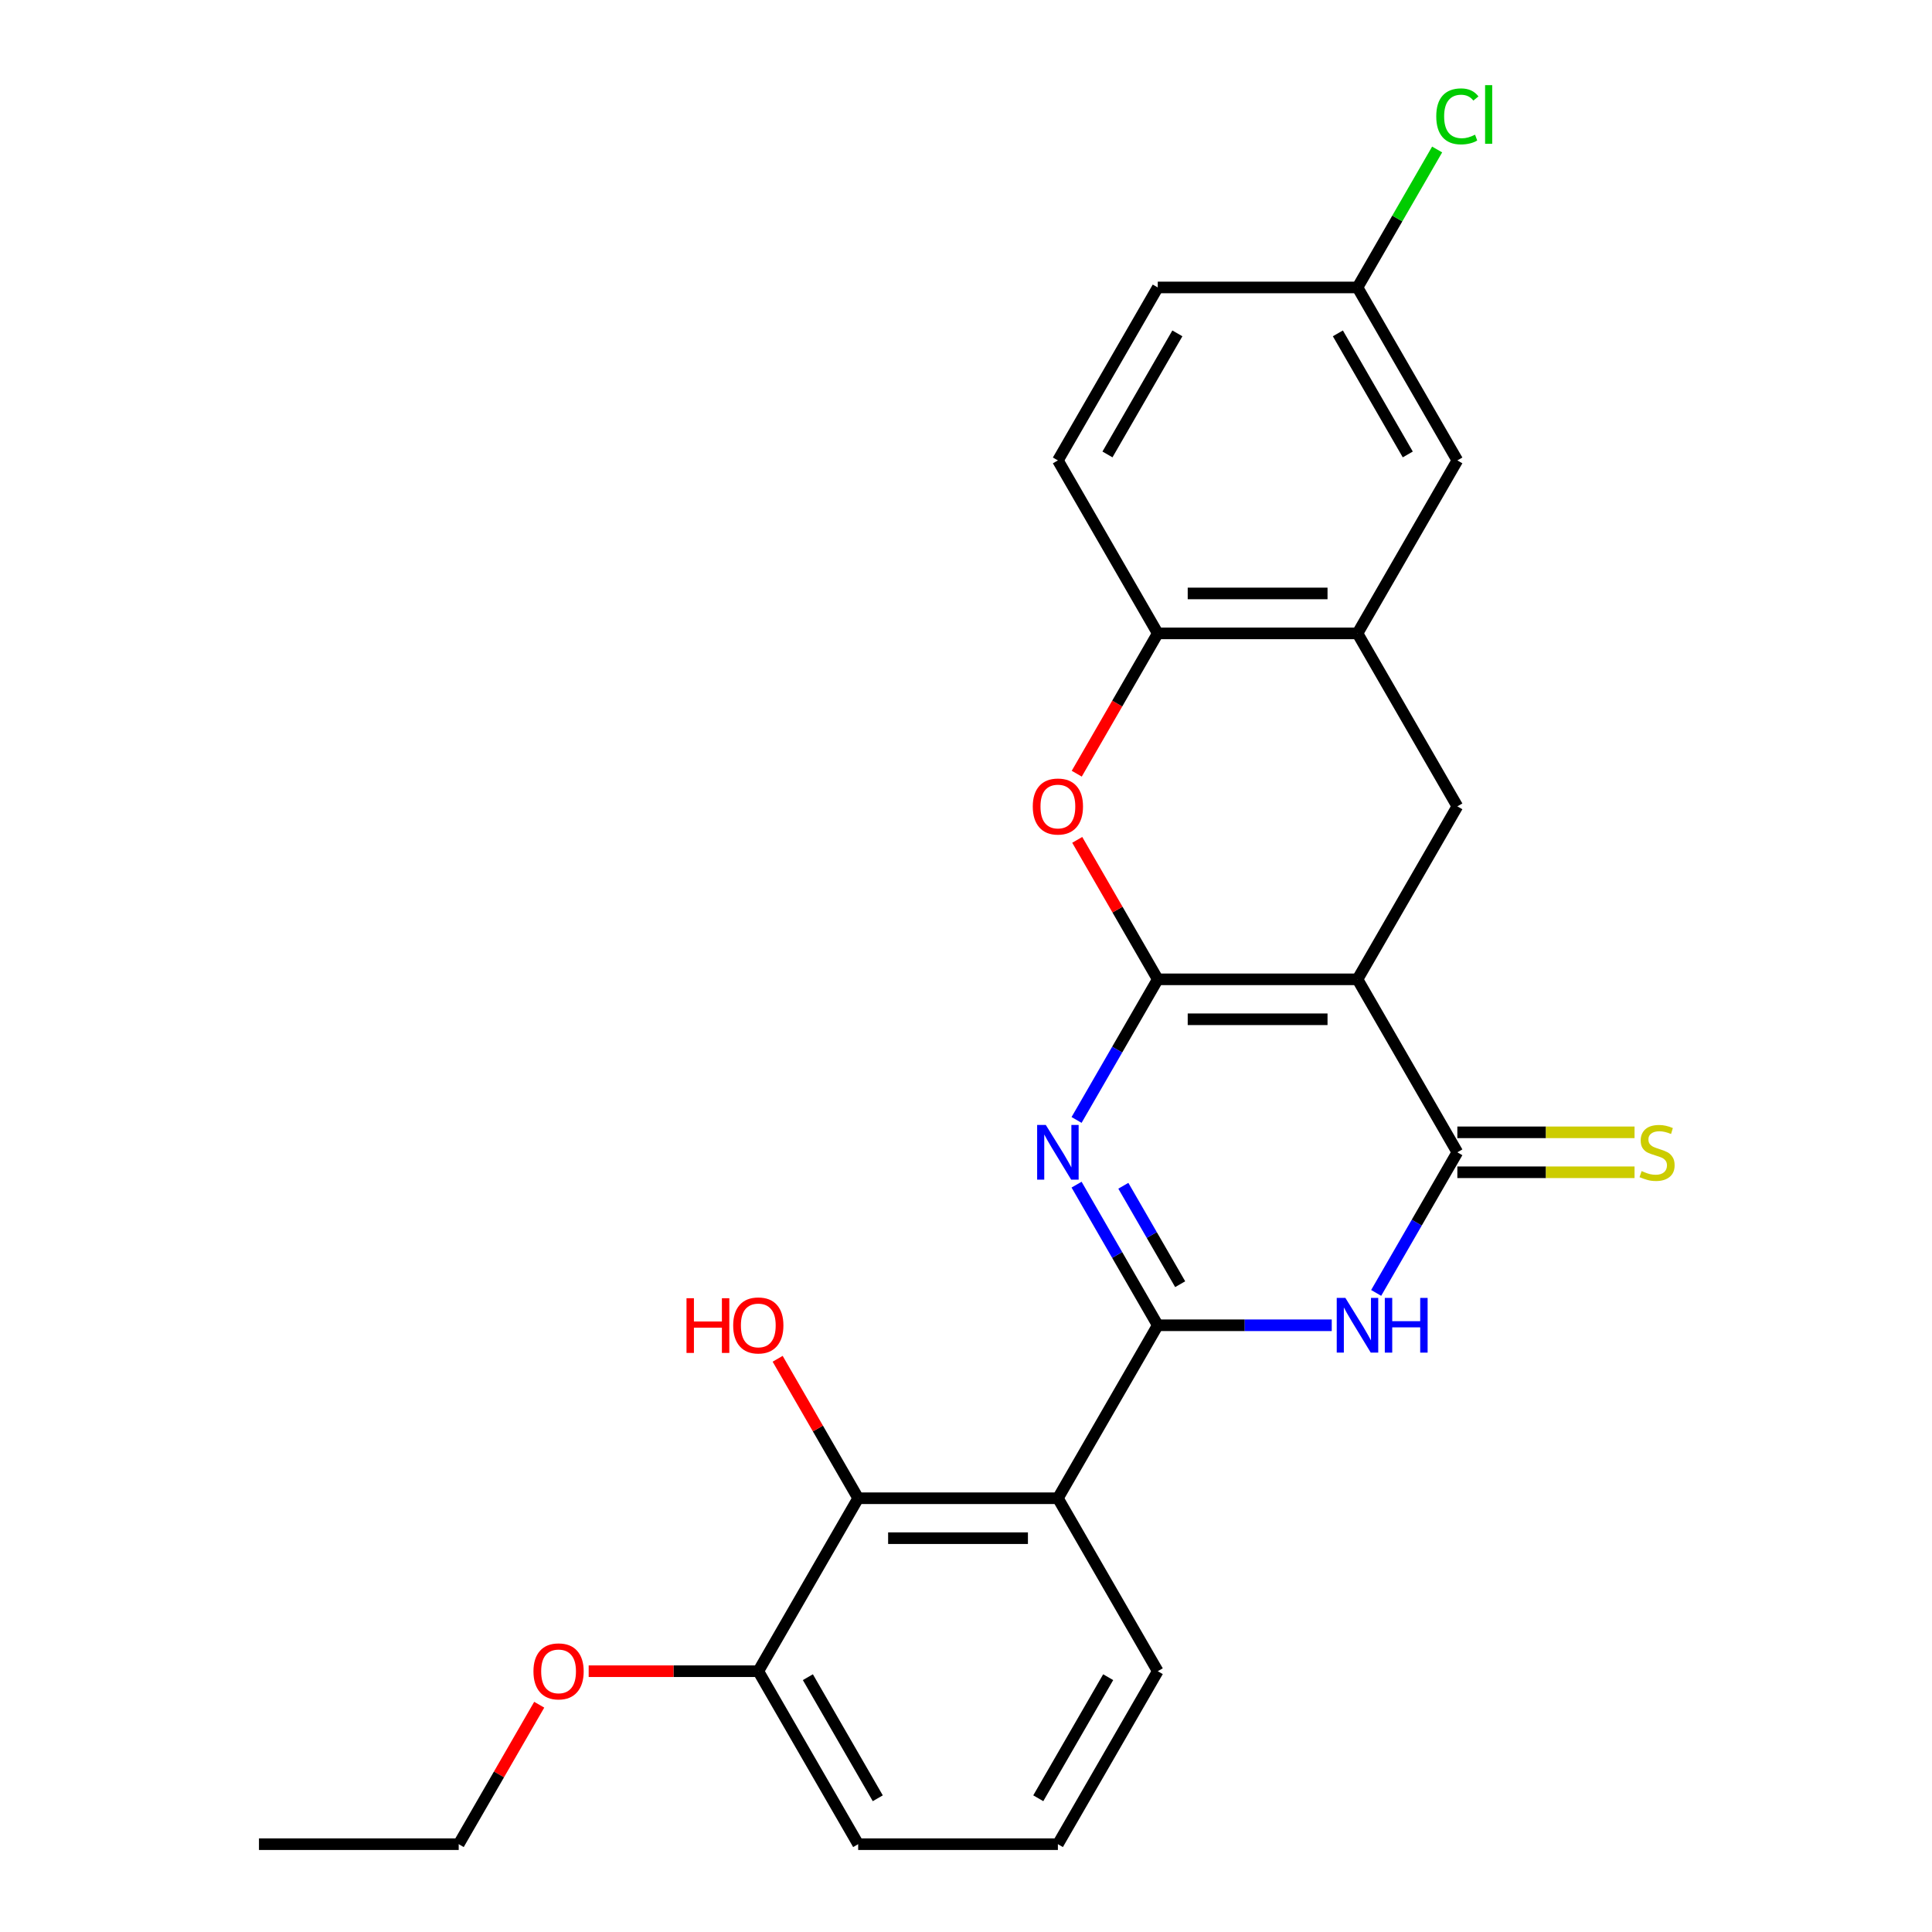 <?xml version='1.0' encoding='iso-8859-1'?>
<svg version='1.1' baseProfile='full'
              xmlns='http://www.w3.org/2000/svg'
                      xmlns:rdkit='http://www.rdkit.org/xml'
                      xmlns:xlink='http://www.w3.org/1999/xlink'
                  xml:space='preserve'
width='1000px' height='1000px' viewBox='0 0 1000 1000'>
<!-- END OF HEADER -->
<rect style='opacity:1.0;fill:#FFFFFF;stroke:none' width='1000' height='1000' x='0' y='0'> </rect>
<path class='bond-0' d='M 599.253,506.898 L 702.633,506.898' style='fill:none;fill-rule:evenodd;stroke:#000000;stroke-width:6px;stroke-linecap:butt;stroke-linejoin:miter;stroke-opacity:1' />
<path class='bond-0' d='M 614.76,527.574 L 687.126,527.574' style='fill:none;fill-rule:evenodd;stroke:#000000;stroke-width:6px;stroke-linecap:butt;stroke-linejoin:miter;stroke-opacity:1' />
<path class='bond-2' d='M 599.253,506.898 L 578.242,543.291' style='fill:none;fill-rule:evenodd;stroke:#000000;stroke-width:6px;stroke-linecap:butt;stroke-linejoin:miter;stroke-opacity:1' />
<path class='bond-2' d='M 578.242,543.291 L 557.231,579.683' style='fill:none;fill-rule:evenodd;stroke:#0000FF;stroke-width:6px;stroke-linecap:butt;stroke-linejoin:miter;stroke-opacity:1' />
<path class='bond-6' d='M 599.253,506.898 L 578.415,470.806' style='fill:none;fill-rule:evenodd;stroke:#000000;stroke-width:6px;stroke-linecap:butt;stroke-linejoin:miter;stroke-opacity:1' />
<path class='bond-6' d='M 578.415,470.806 L 557.577,434.714' style='fill:none;fill-rule:evenodd;stroke:#FF0000;stroke-width:6px;stroke-linecap:butt;stroke-linejoin:miter;stroke-opacity:1' />
<path class='bond-4' d='M 702.633,506.898 L 754.323,596.428' style='fill:none;fill-rule:evenodd;stroke:#000000;stroke-width:6px;stroke-linecap:butt;stroke-linejoin:miter;stroke-opacity:1' />
<path class='bond-7' d='M 702.633,506.898 L 754.323,417.369' style='fill:none;fill-rule:evenodd;stroke:#000000;stroke-width:6px;stroke-linecap:butt;stroke-linejoin:miter;stroke-opacity:1' />
<path class='bond-1' d='M 599.253,685.957 L 578.242,649.565' style='fill:none;fill-rule:evenodd;stroke:#000000;stroke-width:6px;stroke-linecap:butt;stroke-linejoin:miter;stroke-opacity:1' />
<path class='bond-1' d='M 578.242,649.565 L 557.231,613.172' style='fill:none;fill-rule:evenodd;stroke:#0000FF;stroke-width:6px;stroke-linecap:butt;stroke-linejoin:miter;stroke-opacity:1' />
<path class='bond-1' d='M 610.856,664.702 L 596.148,639.227' style='fill:none;fill-rule:evenodd;stroke:#000000;stroke-width:6px;stroke-linecap:butt;stroke-linejoin:miter;stroke-opacity:1' />
<path class='bond-1' d='M 596.148,639.227 L 581.44,613.752' style='fill:none;fill-rule:evenodd;stroke:#0000FF;stroke-width:6px;stroke-linecap:butt;stroke-linejoin:miter;stroke-opacity:1' />
<path class='bond-3' d='M 599.253,685.957 L 644.281,685.957' style='fill:none;fill-rule:evenodd;stroke:#000000;stroke-width:6px;stroke-linecap:butt;stroke-linejoin:miter;stroke-opacity:1' />
<path class='bond-3' d='M 644.281,685.957 L 689.308,685.957' style='fill:none;fill-rule:evenodd;stroke:#0000FF;stroke-width:6px;stroke-linecap:butt;stroke-linejoin:miter;stroke-opacity:1' />
<path class='bond-5' d='M 599.253,685.957 L 547.563,775.487' style='fill:none;fill-rule:evenodd;stroke:#000000;stroke-width:6px;stroke-linecap:butt;stroke-linejoin:miter;stroke-opacity:1' />
<path class='bond-25' d='M 712.3,669.213 L 733.312,632.82' style='fill:none;fill-rule:evenodd;stroke:#0000FF;stroke-width:6px;stroke-linecap:butt;stroke-linejoin:miter;stroke-opacity:1' />
<path class='bond-25' d='M 733.312,632.82 L 754.323,596.428' style='fill:none;fill-rule:evenodd;stroke:#000000;stroke-width:6px;stroke-linecap:butt;stroke-linejoin:miter;stroke-opacity:1' />
<path class='bond-11' d='M 754.323,606.766 L 800.18,606.766' style='fill:none;fill-rule:evenodd;stroke:#000000;stroke-width:6px;stroke-linecap:butt;stroke-linejoin:miter;stroke-opacity:1' />
<path class='bond-11' d='M 800.18,606.766 L 846.038,606.766' style='fill:none;fill-rule:evenodd;stroke:#CCCC00;stroke-width:6px;stroke-linecap:butt;stroke-linejoin:miter;stroke-opacity:1' />
<path class='bond-11' d='M 754.323,586.09 L 800.18,586.09' style='fill:none;fill-rule:evenodd;stroke:#000000;stroke-width:6px;stroke-linecap:butt;stroke-linejoin:miter;stroke-opacity:1' />
<path class='bond-11' d='M 800.18,586.09 L 846.038,586.09' style='fill:none;fill-rule:evenodd;stroke:#CCCC00;stroke-width:6px;stroke-linecap:butt;stroke-linejoin:miter;stroke-opacity:1' />
<path class='bond-8' d='M 547.563,775.487 L 444.184,775.487' style='fill:none;fill-rule:evenodd;stroke:#000000;stroke-width:6px;stroke-linecap:butt;stroke-linejoin:miter;stroke-opacity:1' />
<path class='bond-8' d='M 532.057,796.163 L 459.691,796.163' style='fill:none;fill-rule:evenodd;stroke:#000000;stroke-width:6px;stroke-linecap:butt;stroke-linejoin:miter;stroke-opacity:1' />
<path class='bond-17' d='M 547.563,775.487 L 599.253,865.016' style='fill:none;fill-rule:evenodd;stroke:#000000;stroke-width:6px;stroke-linecap:butt;stroke-linejoin:miter;stroke-opacity:1' />
<path class='bond-10' d='M 557.323,400.465 L 578.288,364.152' style='fill:none;fill-rule:evenodd;stroke:#FF0000;stroke-width:6px;stroke-linecap:butt;stroke-linejoin:miter;stroke-opacity:1' />
<path class='bond-10' d='M 578.288,364.152 L 599.253,327.84' style='fill:none;fill-rule:evenodd;stroke:#000000;stroke-width:6px;stroke-linecap:butt;stroke-linejoin:miter;stroke-opacity:1' />
<path class='bond-26' d='M 754.323,417.369 L 702.633,327.84' style='fill:none;fill-rule:evenodd;stroke:#000000;stroke-width:6px;stroke-linecap:butt;stroke-linejoin:miter;stroke-opacity:1' />
<path class='bond-13' d='M 444.184,775.487 L 392.494,865.016' style='fill:none;fill-rule:evenodd;stroke:#000000;stroke-width:6px;stroke-linecap:butt;stroke-linejoin:miter;stroke-opacity:1' />
<path class='bond-16' d='M 444.184,775.487 L 423.346,739.394' style='fill:none;fill-rule:evenodd;stroke:#000000;stroke-width:6px;stroke-linecap:butt;stroke-linejoin:miter;stroke-opacity:1' />
<path class='bond-16' d='M 423.346,739.394 L 402.508,703.302' style='fill:none;fill-rule:evenodd;stroke:#FF0000;stroke-width:6px;stroke-linecap:butt;stroke-linejoin:miter;stroke-opacity:1' />
<path class='bond-9' d='M 702.633,327.84 L 599.253,327.84' style='fill:none;fill-rule:evenodd;stroke:#000000;stroke-width:6px;stroke-linecap:butt;stroke-linejoin:miter;stroke-opacity:1' />
<path class='bond-9' d='M 687.126,307.164 L 614.76,307.164' style='fill:none;fill-rule:evenodd;stroke:#000000;stroke-width:6px;stroke-linecap:butt;stroke-linejoin:miter;stroke-opacity:1' />
<path class='bond-12' d='M 702.633,327.84 L 754.323,238.31' style='fill:none;fill-rule:evenodd;stroke:#000000;stroke-width:6px;stroke-linecap:butt;stroke-linejoin:miter;stroke-opacity:1' />
<path class='bond-14' d='M 599.253,327.84 L 547.563,238.31' style='fill:none;fill-rule:evenodd;stroke:#000000;stroke-width:6px;stroke-linecap:butt;stroke-linejoin:miter;stroke-opacity:1' />
<path class='bond-27' d='M 754.323,238.31 L 702.633,148.781' style='fill:none;fill-rule:evenodd;stroke:#000000;stroke-width:6px;stroke-linecap:butt;stroke-linejoin:miter;stroke-opacity:1' />
<path class='bond-27' d='M 728.663,235.219 L 692.481,172.548' style='fill:none;fill-rule:evenodd;stroke:#000000;stroke-width:6px;stroke-linecap:butt;stroke-linejoin:miter;stroke-opacity:1' />
<path class='bond-20' d='M 392.494,865.016 L 348.596,865.016' style='fill:none;fill-rule:evenodd;stroke:#000000;stroke-width:6px;stroke-linecap:butt;stroke-linejoin:miter;stroke-opacity:1' />
<path class='bond-20' d='M 348.596,865.016 L 304.699,865.016' style='fill:none;fill-rule:evenodd;stroke:#FF0000;stroke-width:6px;stroke-linecap:butt;stroke-linejoin:miter;stroke-opacity:1' />
<path class='bond-28' d='M 392.494,865.016 L 444.184,954.545' style='fill:none;fill-rule:evenodd;stroke:#000000;stroke-width:6px;stroke-linecap:butt;stroke-linejoin:miter;stroke-opacity:1' />
<path class='bond-28' d='M 418.153,868.107 L 454.336,930.778' style='fill:none;fill-rule:evenodd;stroke:#000000;stroke-width:6px;stroke-linecap:butt;stroke-linejoin:miter;stroke-opacity:1' />
<path class='bond-18' d='M 547.563,238.31 L 599.253,148.781' style='fill:none;fill-rule:evenodd;stroke:#000000;stroke-width:6px;stroke-linecap:butt;stroke-linejoin:miter;stroke-opacity:1' />
<path class='bond-18' d='M 573.223,235.219 L 609.406,172.548' style='fill:none;fill-rule:evenodd;stroke:#000000;stroke-width:6px;stroke-linecap:butt;stroke-linejoin:miter;stroke-opacity:1' />
<path class='bond-15' d='M 702.633,148.781 L 599.253,148.781' style='fill:none;fill-rule:evenodd;stroke:#000000;stroke-width:6px;stroke-linecap:butt;stroke-linejoin:miter;stroke-opacity:1' />
<path class='bond-19' d='M 702.633,148.781 L 723.246,113.078' style='fill:none;fill-rule:evenodd;stroke:#000000;stroke-width:6px;stroke-linecap:butt;stroke-linejoin:miter;stroke-opacity:1' />
<path class='bond-19' d='M 723.246,113.078 L 743.859,77.376' style='fill:none;fill-rule:evenodd;stroke:#00CC00;stroke-width:6px;stroke-linecap:butt;stroke-linejoin:miter;stroke-opacity:1' />
<path class='bond-21' d='M 599.253,865.016 L 547.563,954.545' style='fill:none;fill-rule:evenodd;stroke:#000000;stroke-width:6px;stroke-linecap:butt;stroke-linejoin:miter;stroke-opacity:1' />
<path class='bond-21' d='M 573.594,868.107 L 537.411,930.778' style='fill:none;fill-rule:evenodd;stroke:#000000;stroke-width:6px;stroke-linecap:butt;stroke-linejoin:miter;stroke-opacity:1' />
<path class='bond-23' d='M 279.101,882.361 L 258.263,918.453' style='fill:none;fill-rule:evenodd;stroke:#FF0000;stroke-width:6px;stroke-linecap:butt;stroke-linejoin:miter;stroke-opacity:1' />
<path class='bond-23' d='M 258.263,918.453 L 237.425,954.545' style='fill:none;fill-rule:evenodd;stroke:#000000;stroke-width:6px;stroke-linecap:butt;stroke-linejoin:miter;stroke-opacity:1' />
<path class='bond-22' d='M 547.563,954.545 L 444.184,954.545' style='fill:none;fill-rule:evenodd;stroke:#000000;stroke-width:6px;stroke-linecap:butt;stroke-linejoin:miter;stroke-opacity:1' />
<path class='bond-24' d='M 237.425,954.545 L 134.045,954.545' style='fill:none;fill-rule:evenodd;stroke:#000000;stroke-width:6px;stroke-linecap:butt;stroke-linejoin:miter;stroke-opacity:1' />
<path  class='atom-3' d='M 541.303 582.268
L 550.583 597.268
Q 551.503 598.748, 552.983 601.428
Q 554.463 604.108, 554.543 604.268
L 554.543 582.268
L 558.303 582.268
L 558.303 610.588
L 554.423 610.588
L 544.463 594.188
Q 543.303 592.268, 542.063 590.068
Q 540.863 587.868, 540.503 587.188
L 540.503 610.588
L 536.823 610.588
L 536.823 582.268
L 541.303 582.268
' fill='#0000FF'/>
<path  class='atom-4' d='M 696.373 671.797
L 705.653 686.797
Q 706.573 688.277, 708.053 690.957
Q 709.533 693.637, 709.613 693.797
L 709.613 671.797
L 713.373 671.797
L 713.373 700.117
L 709.493 700.117
L 699.533 683.717
Q 698.373 681.797, 697.133 679.597
Q 695.933 677.397, 695.573 676.717
L 695.573 700.117
L 691.893 700.117
L 691.893 671.797
L 696.373 671.797
' fill='#0000FF'/>
<path  class='atom-4' d='M 716.773 671.797
L 720.613 671.797
L 720.613 683.837
L 735.093 683.837
L 735.093 671.797
L 738.933 671.797
L 738.933 700.117
L 735.093 700.117
L 735.093 687.037
L 720.613 687.037
L 720.613 700.117
L 716.773 700.117
L 716.773 671.797
' fill='#0000FF'/>
<path  class='atom-7' d='M 534.563 417.449
Q 534.563 410.649, 537.923 406.849
Q 541.283 403.049, 547.563 403.049
Q 553.843 403.049, 557.203 406.849
Q 560.563 410.649, 560.563 417.449
Q 560.563 424.329, 557.163 428.249
Q 553.763 432.129, 547.563 432.129
Q 541.323 432.129, 537.923 428.249
Q 534.563 424.369, 534.563 417.449
M 547.563 428.929
Q 551.883 428.929, 554.203 426.049
Q 556.563 423.129, 556.563 417.449
Q 556.563 411.889, 554.203 409.089
Q 551.883 406.249, 547.563 406.249
Q 543.243 406.249, 540.883 409.049
Q 538.563 411.849, 538.563 417.449
Q 538.563 423.169, 540.883 426.049
Q 543.243 428.929, 547.563 428.929
' fill='#FF0000'/>
<path  class='atom-12' d='M 849.702 606.148
Q 850.022 606.268, 851.342 606.828
Q 852.662 607.388, 854.102 607.748
Q 855.582 608.068, 857.022 608.068
Q 859.702 608.068, 861.262 606.788
Q 862.822 605.468, 862.822 603.188
Q 862.822 601.628, 862.022 600.668
Q 861.262 599.708, 860.062 599.188
Q 858.862 598.668, 856.862 598.068
Q 854.342 597.308, 852.822 596.588
Q 851.342 595.868, 850.262 594.348
Q 849.222 592.828, 849.222 590.268
Q 849.222 586.708, 851.622 584.508
Q 854.062 582.308, 858.862 582.308
Q 862.142 582.308, 865.862 583.868
L 864.942 586.948
Q 861.542 585.548, 858.982 585.548
Q 856.222 585.548, 854.702 586.708
Q 853.182 587.828, 853.222 589.788
Q 853.222 591.308, 853.982 592.228
Q 854.782 593.148, 855.902 593.668
Q 857.062 594.188, 858.982 594.788
Q 861.542 595.588, 863.062 596.388
Q 864.582 597.188, 865.662 598.828
Q 866.782 600.428, 866.782 603.188
Q 866.782 607.108, 864.142 609.228
Q 861.542 611.308, 857.182 611.308
Q 854.662 611.308, 852.742 610.748
Q 850.862 610.228, 848.622 609.308
L 849.702 606.148
' fill='#CCCC00'/>
<path  class='atom-17' d='M 355.334 671.957
L 359.174 671.957
L 359.174 683.997
L 373.654 683.997
L 373.654 671.957
L 377.494 671.957
L 377.494 700.277
L 373.654 700.277
L 373.654 687.197
L 359.174 687.197
L 359.174 700.277
L 355.334 700.277
L 355.334 671.957
' fill='#FF0000'/>
<path  class='atom-17' d='M 379.494 686.037
Q 379.494 679.237, 382.854 675.437
Q 386.214 671.637, 392.494 671.637
Q 398.774 671.637, 402.134 675.437
Q 405.494 679.237, 405.494 686.037
Q 405.494 692.917, 402.094 696.837
Q 398.694 700.717, 392.494 700.717
Q 386.254 700.717, 382.854 696.837
Q 379.494 692.957, 379.494 686.037
M 392.494 697.517
Q 396.814 697.517, 399.134 694.637
Q 401.494 691.717, 401.494 686.037
Q 401.494 680.477, 399.134 677.677
Q 396.814 674.837, 392.494 674.837
Q 388.174 674.837, 385.814 677.637
Q 383.494 680.437, 383.494 686.037
Q 383.494 691.757, 385.814 694.637
Q 388.174 697.517, 392.494 697.517
' fill='#FF0000'/>
<path  class='atom-20' d='M 743.403 60.231
Q 743.403 53.191, 746.683 49.511
Q 750.003 45.791, 756.283 45.791
Q 762.123 45.791, 765.243 49.911
L 762.603 52.071
Q 760.323 49.071, 756.283 49.071
Q 752.003 49.071, 749.723 51.951
Q 747.483 54.791, 747.483 60.231
Q 747.483 65.831, 749.803 68.711
Q 752.163 71.591, 756.723 71.591
Q 759.843 71.591, 763.483 69.711
L 764.603 72.711
Q 763.123 73.671, 760.883 74.231
Q 758.643 74.791, 756.163 74.791
Q 750.003 74.791, 746.683 71.031
Q 743.403 67.271, 743.403 60.231
' fill='#00CC00'/>
<path  class='atom-20' d='M 768.683 44.071
L 772.363 44.071
L 772.363 74.431
L 768.683 74.431
L 768.683 44.071
' fill='#00CC00'/>
<path  class='atom-21' d='M 276.114 865.096
Q 276.114 858.296, 279.474 854.496
Q 282.834 850.696, 289.114 850.696
Q 295.394 850.696, 298.754 854.496
Q 302.114 858.296, 302.114 865.096
Q 302.114 871.976, 298.714 875.896
Q 295.314 879.776, 289.114 879.776
Q 282.874 879.776, 279.474 875.896
Q 276.114 872.016, 276.114 865.096
M 289.114 876.576
Q 293.434 876.576, 295.754 873.696
Q 298.114 870.776, 298.114 865.096
Q 298.114 859.536, 295.754 856.736
Q 293.434 853.896, 289.114 853.896
Q 284.794 853.896, 282.434 856.696
Q 280.114 859.496, 280.114 865.096
Q 280.114 870.816, 282.434 873.696
Q 284.794 876.576, 289.114 876.576
' fill='#FF0000'/>
</svg>
